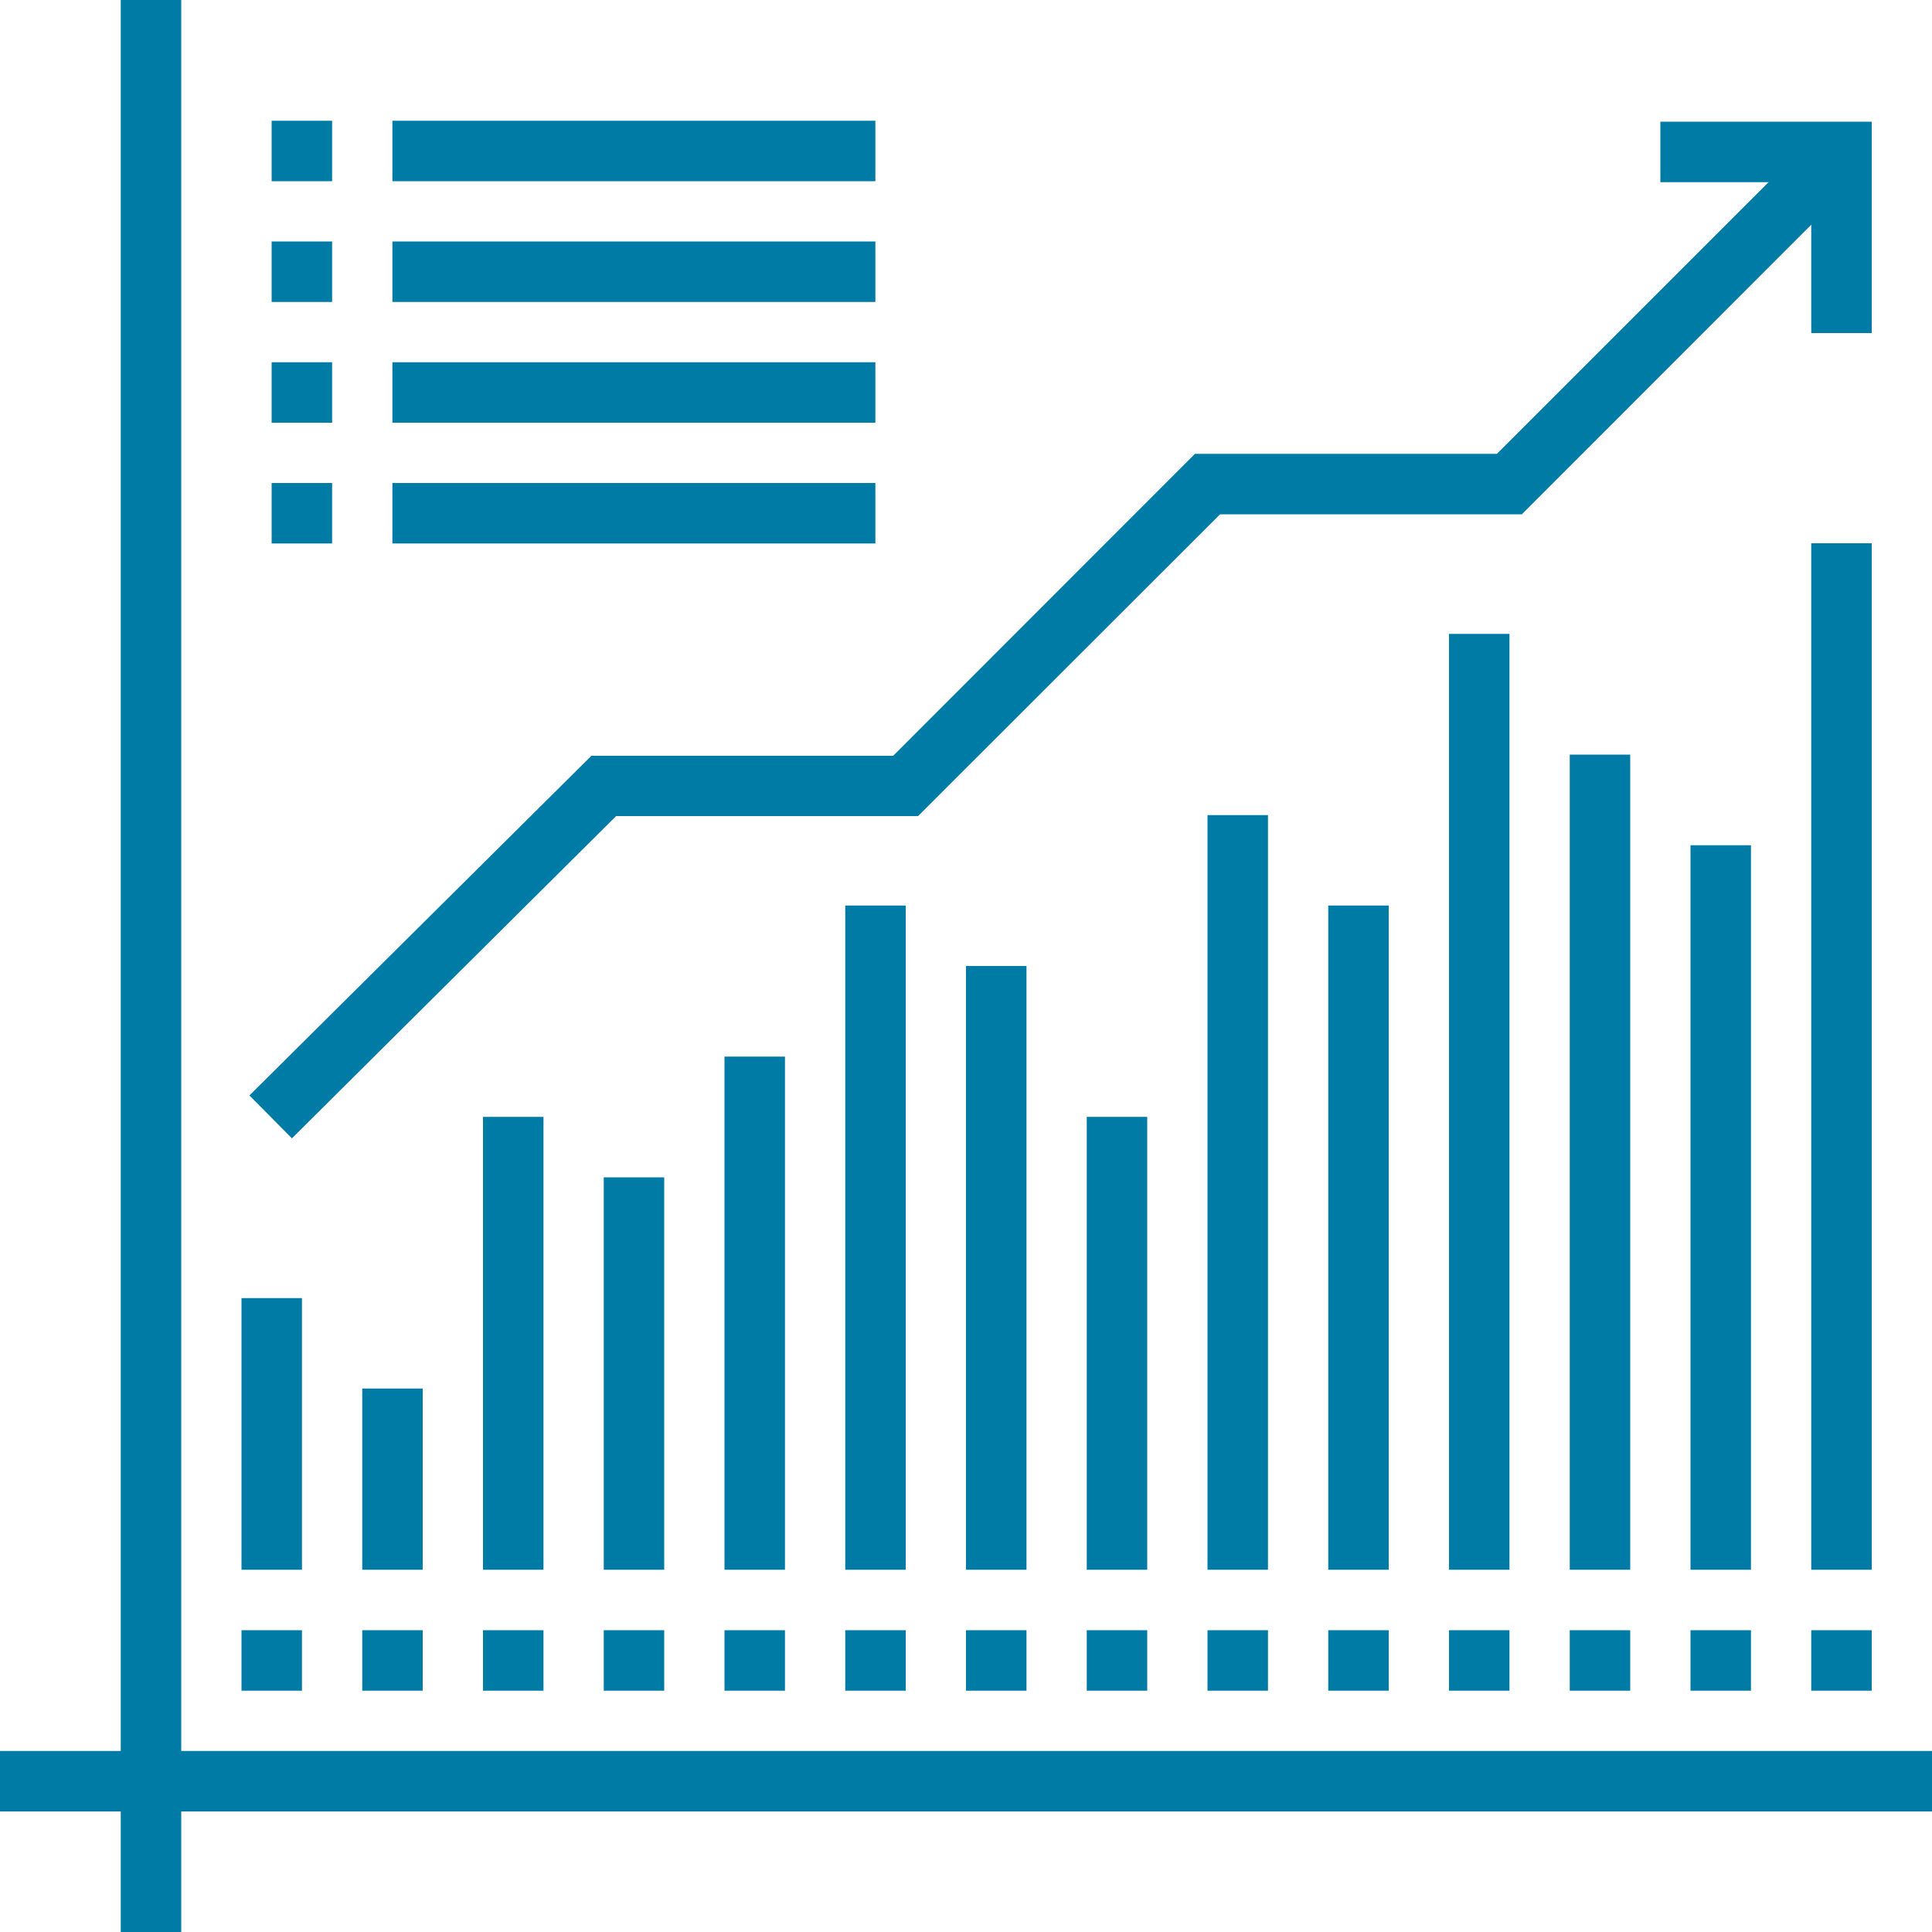 <svg id="Layer_1" data-name="Layer 1" xmlns="http://www.w3.org/2000/svg" viewBox="0 0 100 100"><rect x="12.5" y="67.19" width="3.13" height="14.06" style="fill:#007ba6"/><rect x="18.75" y="71.87" width="3.13" height="9.38" style="fill:#007ba6"/><rect x="25" y="57.81" width="3.13" height="23.44" style="fill:#007ba6"/><rect x="31.25" y="60.94" width="3.13" height="20.31" style="fill:#007ba6"/><rect x="37.5" y="54.69" width="3.13" height="26.56" style="fill:#007ba6"/><rect x="43.75" y="46.87" width="3.13" height="34.38" style="fill:#007ba6"/><rect x="50" y="50" width="3.13" height="31.25" style="fill:#007ba6"/><rect x="56.25" y="57.81" width="3.13" height="23.44" style="fill:#007ba6"/><rect x="62.5" y="42.19" width="3.13" height="39.06" style="fill:#007ba6"/><rect x="68.75" y="46.87" width="3.13" height="34.38" style="fill:#007ba6"/><rect x="75" y="32.81" width="3.13" height="48.44" style="fill:#007ba6"/><rect x="81.25" y="39.06" width="3.13" height="42.19" style="fill:#007ba6"/><rect x="87.5" y="43.75" width="3.13" height="37.5" style="fill:#007ba6"/><rect x="93.75" y="28.12" width="3.13" height="53.13" style="fill:#007ba6"/><rect x="6.25" width="3.13" height="100" style="fill:#007ba6"/><rect y="90.63" width="100" height="3.13" style="fill:#007ba6"/><rect x="12.5" y="84.38" width="3.13" height="3.13" style="fill:#007ba6"/><rect x="18.75" y="84.38" width="3.13" height="3.13" style="fill:#007ba6"/><rect x="25" y="84.38" width="3.13" height="3.13" style="fill:#007ba6"/><rect x="31.25" y="84.38" width="3.13" height="3.13" style="fill:#007ba6"/><rect x="37.5" y="84.38" width="3.13" height="3.13" style="fill:#007ba6"/><rect x="43.75" y="84.38" width="3.13" height="3.13" style="fill:#007ba6"/><rect x="50" y="84.38" width="3.13" height="3.13" style="fill:#007ba6"/><rect x="56.25" y="84.38" width="3.13" height="3.13" style="fill:#007ba6"/><rect x="62.5" y="84.38" width="3.13" height="3.13" style="fill:#007ba6"/><rect x="68.75" y="84.38" width="3.13" height="3.13" style="fill:#007ba6"/><rect x="75" y="84.38" width="3.13" height="3.13" style="fill:#007ba6"/><rect x="81.25" y="84.38" width="3.13" height="3.13" style="fill:#007ba6"/><rect x="87.5" y="84.38" width="3.13" height="3.13" style="fill:#007ba6"/><rect x="93.75" y="84.38" width="3.13" height="3.13" style="fill:#007ba6"/><polygon points="15.11 58.92 12.91 56.7 30.61 39.12 46.23 39.12 61.85 23.49 77.48 23.49 94.26 6.71 96.47 8.91 78.77 26.62 63.15 26.62 47.52 42.24 31.89 42.24 15.11 58.92" style="fill:#007ba6"/><polygon points="96.88 17.24 93.75 17.24 93.75 9.43 85.94 9.43 85.94 6.3 96.88 6.3 96.88 17.24" style="fill:#007ba6"/><rect x="14.06" y="6.25" width="3.13" height="3.13" style="fill:#007ba6"/><rect x="20.31" y="6.25" width="25" height="3.13" style="fill:#007ba6"/><rect x="14.06" y="12.5" width="3.13" height="3.13" style="fill:#007ba6"/><rect x="20.31" y="12.5" width="25" height="3.13" style="fill:#007ba6"/><rect x="14.06" y="18.75" width="3.13" height="3.13" style="fill:#007ba6"/><rect x="20.31" y="18.75" width="25" height="3.13" style="fill:#007ba6"/><rect x="14.06" y="25" width="3.13" height="3.13" style="fill:#007ba6"/><rect x="20.31" y="25" width="25" height="3.13" style="fill:#007ba6"/></svg>